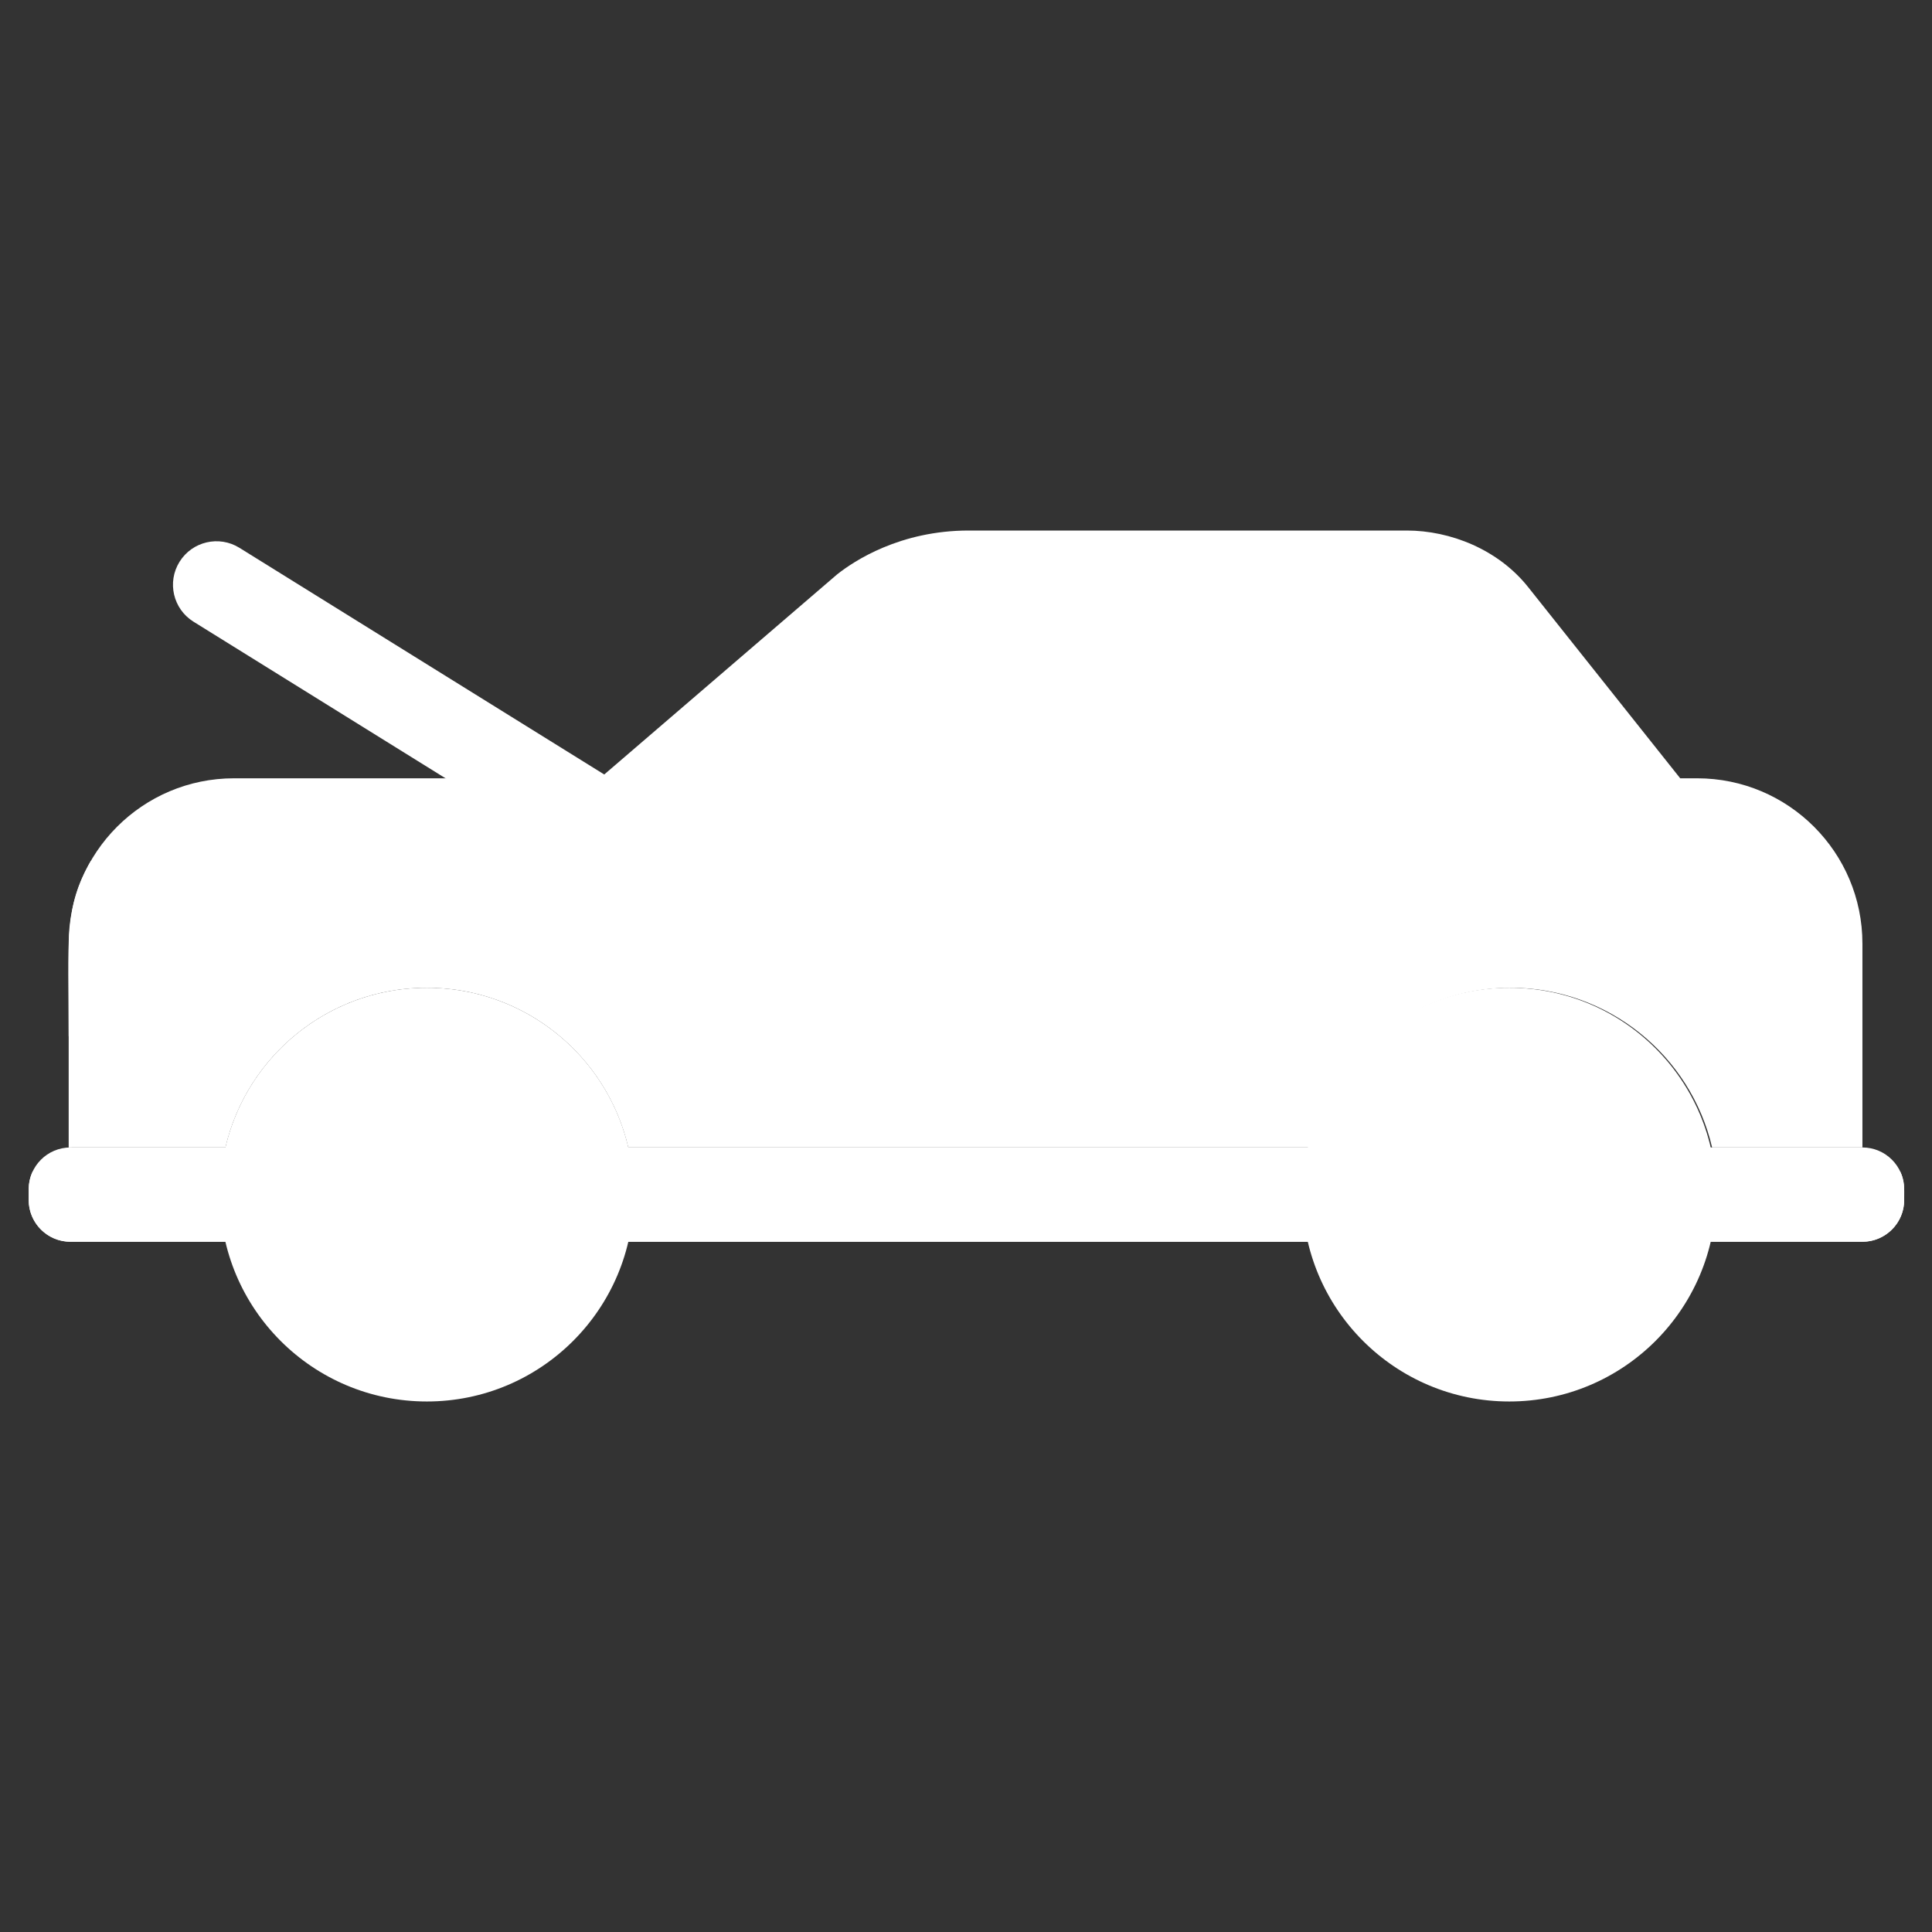 <?xml version="1.0" encoding="UTF-8"?>
<svg xmlns="http://www.w3.org/2000/svg" viewBox="0 0 511.999 511.999" style="enable-background:new 0 0 511.999 511.999" xml:space="preserve">
    <rect x="0" y="0" width="511.999" height="511.999" fill="#333333" stroke="none"/>
    <style>
        path, circle { fill: #ffffff; }
    </style>
    <path d="M493.56 304.089H18.674c-6.112 0-11.065 4.954-11.065 11.066v2.853c0 6.112 4.953 11.065 11.065 11.065H493.56c6.109 0 11.065-4.953 11.065-11.065v-2.853c0-6.112-4.955-11.066-11.065-11.066z"/>
    <path d="M493.56 316.606H18.674c-4.387 0-8.165-2.558-9.955-6.258a11.007 11.007 0 0 0-1.11 4.808v2.853c0 6.112 4.953 11.065 11.065 11.065H493.56c6.109 0 11.065-4.953 11.065-11.065 0-3.058.194-4.967-1.11-7.661-1.792 3.699-5.571 6.258-9.955 6.258z"/>
    <path d="M51.284 164.757l68.401 42.499h39.271l1.85-1.59-97.357-60.491c-5.405-3.359-12.512-1.699-15.873 3.707-3.36 5.407-1.7 12.514 3.708 15.875z"/>
    <circle cx="113.124" cy="316.586" r="54.821"/>
    <circle cx="113.124" cy="316.586" r="33.467"/>
    <circle cx="113.114" cy="316.586" r="12.49"/>
    <path d="M493.56 250.066c0-24.195-19.616-43.809-43.809-43.809h-4.479l-40.306-50.679c-7.926-9.965-20.606-14.983-32.172-14.983h-116.06c-18.222 0-30.408 8.069-34.901 11.631l-62.878 54.031H62.01c-24.196 0-43.809 19.614-43.809 43.809v54.048c.981-.036-4.372-.023 41.545-.023-.002.002-.002.006-.002.01 5.652-24.257 27.398-42.337 53.378-42.337 25.979 0 47.722 18.076 53.377 42.331v-.004h180.474v.01c5.652-24.257 27.397-42.337 53.377-42.337 25.98 0 47.723 18.076 53.376 42.331v-.004h39.835v-54.025h-.001z"/>
    <path d="M18.2 274.603c16.996 3.013 33.083-8.034 33.083-22.989 0-12.888-12.152-23.346-27.198-23.474-7.203 12.435-5.885 20.774-5.885 46.463z"/>
    <path d="m411.043 202.203-21.191-26.647c-9.408-11.827-23.861-12.673-26.758-12.723l-99.112.001c-12.107 0-23.531 4.651-29.716 9.944l-33.45 28.746c-3.498 3.006-1.374 8.783 3.255 8.783h203.064a4.994 4.994 0 0 0 3.908-8.104z"/>
    <circle cx="399.971" cy="316.586" r="54.821"/>
    <circle cx="399.971" cy="316.586" r="33.467"/>
    <circle cx="399.971" cy="316.586" r="12.49"/>
    <path d="M400.232 275.621c-22.585 0-40.96 18.375-40.96 40.96s18.375 40.96 40.96 40.96 40.959-18.375 40.959-40.96-18.374-40.96-40.959-40.96zm0 66.936c-14.323 0-25.975-11.652-25.975-25.975 0-14.323 11.652-25.975 25.975-25.975 14.322 0 25.974 11.652 25.974 25.975.001 14.323-11.651 25.975-25.974 25.975z"/>
    <path d="M400.232 296.597c-11.02 0-19.986 8.966-19.986 19.985s8.966 19.985 19.986 19.985c11.019 0 19.984-8.966 19.984-19.985s-8.965-19.985-19.984-19.985zm0 24.985a5.007 5.007 0 0 1-5.001-5c0-2.757 2.244-5 5.001-5a5.005 5.005 0 0 1 4.999 5c0 2.757-2.244 5-4.999 5z"/>
    <path d="M113.004 275.621c-22.585 0-40.96 18.375-40.96 40.96s18.375 40.96 40.96 40.96 40.959-18.375 40.959-40.96-18.374-40.96-40.959-40.96zm0 66.936c-14.323 0-25.975-11.652-25.975-25.975 0-14.323 11.652-25.975 25.975-25.975 14.322 0 25.974 11.652 25.974 25.975 0 14.323-11.652 25.975-25.974 25.975z"/>
    <path d="M113.004 296.597c-11.019 0-19.984 8.966-19.984 19.985s8.965 19.985 19.984 19.985c11.018 0 19.982-8.966 19.982-19.985-.001-11.019-8.965-19.985-19.982-19.985zm0 24.985a5.005 5.005 0 0 1-4.999-5c0-2.757 2.243-5 4.999-5a5.004 5.004 0 0 1 4.997 5 5.005 5.005 0 0 1-4.997 5z"/>
</svg>
